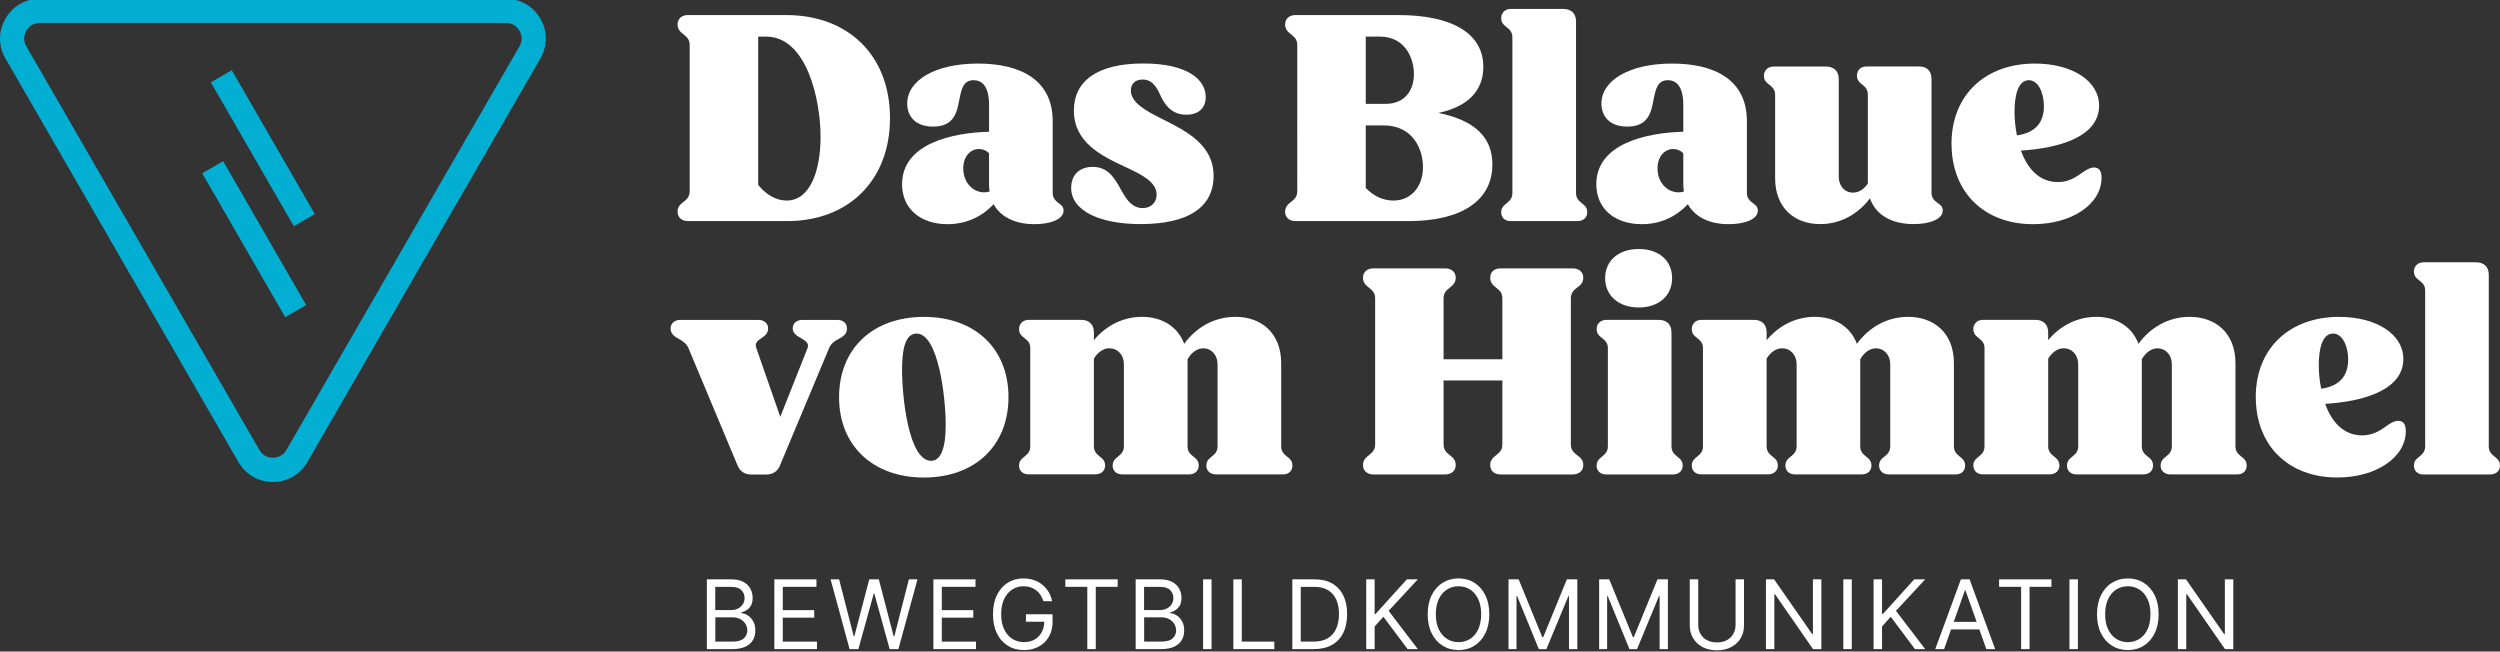 <svg xmlns="http://www.w3.org/2000/svg" xmlns:xlink="http://www.w3.org/1999/xlink" id="Ebene_1" data-name="Ebene 1" viewBox="0 0 601.32 156.72"><rect x="0" y="0" width="601.32" height="156.72" fill="#333333" stroke="none"/><defs><style>      .cls-1 {        clip-path: url(#clippath);      }      .cls-2 {        fill: none;      }      .cls-2, .cls-3, .cls-4 {        stroke-width: 0px;      }      .cls-3 {        fill: #02afd3;      }      .cls-4 {        fill: #fff;      }    </style><clipPath id="clippath"><rect class="cls-2" width="601.32" height="156.72"></rect></clipPath></defs><g class="cls-1"><path class="cls-4" d="M162.97,50.93c0-1.24.73-1.82,1.46-2.4.73-.58,1.46-1.17,1.46-2.55V10.84c0-1.38-.73-1.97-1.46-2.55-.73-.58-1.46-1.17-1.46-2.41,0-1.38,1.02-2.26,2.48-2.26h23.62c15.09,0,25,9.84,25,24.78s-9.91,24.78-24.78,24.78h-23.83c-1.46,0-2.48-.87-2.48-2.26M182.36,8.8v35.65c1.82,2.33,4.3,3.79,6.85,3.79,5.68,0,8.16-7.22,8.16-15.38,0-8.75-3.28-24.06-13.12-24.06h-1.9Z"></path><path class="cls-4" d="M216.98,44.3c0-9.77,12.1-12.39,20.92-12.61v-6.42c0-4.81-1.9-5.98-3.72-5.98-2.48,0-2.92,2.12-3.43,4.67-.58,3.06-1.24,6.49-6.34,6.49-4.23,0-6.2-2.48-6.2-5.54,0-5.61,6.78-9.62,16.98-9.62s18.01,3.86,18.01,13.85v17.28c0,1.24.73,1.89,1.38,2.4.73.51,1.24.95,1.24,1.82,0,2.11-3.13,3.28-7,3.28-4.81,0-8.16-1.82-9.84-4.81-2.84,3.06-6.63,4.81-11.08,4.81-6.41,0-10.93-3.64-10.93-9.62M236.8,46.26c.51,0,.88-.07,1.24-.22-.07-.51-.15-1.02-.15-1.6v-7.58c-.66-.66-1.46-1.02-2.41-1.02-1.97,0-3.79,1.68-3.79,4.67,0,3.43,2.33,5.76,5.1,5.76"></path><path class="cls-4" d="M257.65,45.17c0-2.99,1.89-5.03,5.17-5.03,3.72,0,5.25,2.7,6.71,5.32,1.31,2.33,2.62,4.59,5.32,4.59,1.97,0,3.35-1.31,3.35-3.21,0-2.92-3.13-4.67-7.58-6.71-5.98-2.77-12.32-5.98-12.32-13.56,0-7.07,5.61-11.3,16.69-11.3,10.5,0,15.02,3.79,15.02,8.09,0,2.7-1.82,4.23-4.67,4.23-3.5,0-5.17-2.33-6.27-4.74-.95-2.11-2.04-3.72-4.23-3.72-1.75,0-2.84,1.02-2.84,2.62,0,2.92,3.43,4.81,7.65,6.93,5.68,2.84,12.25,6.12,12.25,13.63s-6.05,11.59-17.57,11.59c-9.4,0-16.69-2.99-16.69-8.75"></path><path class="cls-4" d="M309.11,50.93c0-1.24.73-1.82,1.46-2.4.73-.58,1.46-1.17,1.46-2.55V10.84c0-1.39-.73-1.97-1.46-2.55-.73-.58-1.46-1.17-1.46-2.41,0-1.39,1.02-2.26,2.48-2.26h24.71c13.05,0,20.48,4.45,20.48,12.46,0,5.47-3.35,9.48-10.79,11.08,8.89,1.82,12.97,5.98,12.97,12.39,0,8.67-7.36,13.63-20.19,13.63h-27.19c-1.46,0-2.48-.87-2.48-2.26M328.5,8.8v16.18h4.81c4.59,0,6.78-3.28,6.78-7.14s-2.11-9.04-8.24-9.04h-3.35ZM328.5,30.16v15.02c1.75,1.89,4.08,3.06,6.63,3.06,4.59,0,7.14-3.72,7.14-8.02s-2.4-10.06-9.48-10.06h-4.3Z"></path><path class="cls-4" d="M361.08,51.08c0-1.17.66-1.68,1.31-2.19.8-.65,1.38-1.24,1.38-2.48V8.94c0-1.24-.66-1.82-1.38-2.41-.66-.51-1.31-1.02-1.31-2.19,0-1.24.95-2.19,2.26-2.19h12.68c1.9,0,3.06,1.09,3.06,2.99v41.26c0,1.24.58,1.82,1.39,2.48.66.51,1.31,1.02,1.31,2.19,0,1.24-.95,2.11-2.33,2.11h-16.11c-1.39,0-2.26-.87-2.26-2.11"></path><path class="cls-4" d="M383.96,44.3c0-9.77,12.1-12.39,20.92-12.61v-6.42c0-4.81-1.9-5.98-3.72-5.98-2.48,0-2.92,2.12-3.43,4.67-.58,3.06-1.24,6.49-6.34,6.49-4.23,0-6.2-2.48-6.2-5.54,0-5.61,6.78-9.62,16.98-9.62s18.01,3.86,18.01,13.85v17.28c0,1.24.73,1.89,1.39,2.4.73.51,1.24.95,1.24,1.82,0,2.11-3.13,3.28-7,3.28-4.81,0-8.16-1.82-9.84-4.81-2.84,3.06-6.63,4.81-11.08,4.81-6.41,0-10.93-3.64-10.93-9.62M403.79,46.26c.51,0,.88-.07,1.24-.22-.07-.51-.15-1.02-.15-1.6v-7.58c-.66-.66-1.46-1.02-2.41-1.02-1.97,0-3.79,1.68-3.79,4.67,0,3.43,2.33,5.76,5.1,5.76"></path><path class="cls-4" d="M426.97,42.84v-20.04c0-1.24-.66-1.82-1.39-2.41-.66-.51-1.31-1.02-1.31-2.19,0-1.24.95-2.19,2.26-2.19h12.68c1.89,0,3.06,1.09,3.06,2.99v23.47c0,2.33,1.46,3.86,3.43,3.86,1.46,0,2.7-.88,3.57-2.19v-21.36c0-1.24-.58-1.82-1.31-2.41-.66-.51-1.31-1.02-1.31-2.19,0-1.24.88-2.19,2.26-2.19h12.68c1.9,0,2.99,1.09,2.99,2.99v27.41c0,1.24.73,1.9,1.46,2.41.73.51,1.24.95,1.24,1.82,0,2.11-3.13,3.28-7,3.28-5.47,0-9.18-2.33-10.5-6.2-2.92,3.86-7.14,6.2-11.96,6.2-6.19,0-10.86-3.86-10.86-11.08"></path><path class="cls-4" d="M469.39,34.6c0-11.73,8.09-19.31,20.05-19.31,8.96,0,15.45,4.15,15.45,10.13,0,7.29-9.18,10.21-18.8,10.79,1.46,4.08,4.23,7.58,8.89,7.58,2.62,0,4.3-1.17,5.76-2.19,1.24-.87,2.04-1.31,2.92-1.31,1.02,0,1.82.58,1.82,2.48,0,6.27-7.07,11.15-16.47,11.15-11.81,0-19.61-7.73-19.61-19.32M485.13,32.56c4.81-.65,6.49-3.5,6.49-7,0-3.28-1.38-6.27-3.64-6.27-2.7,0-3.43,4.01-3.43,7.58,0,1.6.15,3.65.58,5.69"></path><path class="cls-4" d="M177.4,111.94l-11.81-28.21c-.44-1.02-1.24-1.6-2.26-2.19-1.09-.58-2.04-1.24-2.04-2.55,0-1.17.95-2.04,2.26-2.04h18.88c1.38,0,2.33.87,2.33,2.04s-.8,1.82-1.6,2.33c-1.02.66-1.68,1.24-1.24,2.4l5.76,16.55,6.56-16.55c.44-1.17-.51-1.75-1.6-2.4-1.02-.58-1.97-1.17-1.97-2.33s.88-2.04,2.26-2.04h8.53c1.38,0,2.26.87,2.26,2.04,0,1.31-.87,1.97-2.04,2.55-1.09.58-1.82,1.17-2.26,2.19l-11.81,28.21c-.58,1.46-1.75,2.19-3.28,2.19h-3.64c-1.53,0-2.7-.73-3.28-2.19"></path><path class="cls-4" d="M201.82,95.54c0-11.66,8.09-19.32,20.41-19.32s20.34,7.65,20.34,19.32-8.09,19.32-20.34,19.32-20.41-7.65-20.41-19.32M227.47,102.24c0-6.92-1.82-22.01-7-22.01-2.77,0-3.5,3.94-3.5,8.6,0,7.14,1.68,22.01,7,22.01,2.11,0,3.5-2.55,3.5-8.6"></path><path class="cls-4" d="M245.11,112.01c0-1.17.66-1.68,1.31-2.19.8-.66,1.39-1.24,1.39-2.48v-23.62c0-1.24-.66-1.82-1.39-2.4-.66-.51-1.31-1.02-1.31-2.19,0-1.24.95-2.19,2.26-2.19h12.68c1.9,0,3.06,1.09,3.06,2.99v1.89c2.92-3.5,7-5.61,11.59-5.61s8.53,2.19,10.13,6.49c2.91-4.01,7.29-6.49,12.32-6.49,6.2,0,11.01,3.86,11.01,11.15v19.97c0,1.24.58,1.82,1.39,2.48.66.51,1.31,1.02,1.31,2.19,0,1.24-.88,2.11-2.26,2.11h-16.11c-1.39,0-2.33-.88-2.33-2.11,0-1.17.66-1.68,1.31-2.19.8-.66,1.39-1.24,1.39-2.48v-19.61c0-2.41-1.53-3.94-3.43-3.94-1.53,0-2.84,1.02-3.79,2.62v20.92c0,1.24.58,1.82,1.38,2.48.66.51,1.31,1.02,1.31,2.19,0,1.24-.95,2.11-2.26,2.11h-16.18c-1.38,0-2.26-.88-2.26-2.11,0-1.17.66-1.68,1.31-2.19.8-.66,1.39-1.24,1.39-2.48v-19.61c0-2.41-1.53-3.94-3.5-3.94-1.46,0-2.77.95-3.72,2.48v21.06c0,1.24.58,1.82,1.39,2.48.66.51,1.31,1.02,1.31,2.19,0,1.24-.95,2.11-2.33,2.11h-16.11c-1.38,0-2.26-.88-2.26-2.11"></path><path class="cls-4" d="M327.84,111.86c0-1.24.73-1.82,1.46-2.41.73-.58,1.46-1.17,1.46-2.55v-35.13c0-1.39-.73-1.97-1.46-2.55-.73-.58-1.46-1.17-1.46-2.41,0-1.39,1.02-2.26,2.48-2.26h17.27c1.53,0,2.55.88,2.55,2.26,0,1.24-.73,1.82-1.46,2.41-.73.58-1.46,1.17-1.46,2.55v14.65h14.14v-14.65c0-1.39-.73-1.97-1.46-2.55-.73-.58-1.46-1.17-1.46-2.41,0-1.39.95-2.26,2.48-2.26h17.35c1.53,0,2.55.88,2.55,2.26,0,1.24-.73,1.82-1.53,2.41-.73.58-1.46,1.17-1.46,2.55v35.13c0,1.39.73,1.97,1.46,2.55.8.58,1.53,1.17,1.53,2.41,0,1.38-1.02,2.26-2.55,2.26h-17.35c-1.53,0-2.48-.88-2.48-2.26,0-1.24.73-1.82,1.46-2.41.73-.58,1.46-1.17,1.46-2.55v-15.38h-14.14v15.38c0,1.39.73,1.97,1.46,2.55.73.58,1.46,1.17,1.46,2.41,0,1.38-1.02,2.26-2.55,2.26h-17.27c-1.46,0-2.48-.88-2.48-2.26"></path><path class="cls-4" d="M384.04,112.01c0-1.17.66-1.68,1.31-2.19.8-.66,1.39-1.24,1.39-2.48v-23.62c0-1.24-.66-1.82-1.39-2.4-.66-.51-1.31-1.02-1.31-2.19,0-1.24.95-2.19,2.26-2.19h12.68c1.89,0,3.06,1.09,3.06,2.99v27.41c0,1.24.58,1.82,1.38,2.48.66.51,1.31,1.02,1.31,2.19,0,1.24-.95,2.11-2.33,2.11h-16.11c-1.38,0-2.26-.88-2.26-2.11M386.08,66.89c0-4.23,3.28-7,8.09-7s8.02,2.77,8.02,7-3.21,7.07-8.02,7.07-8.09-2.84-8.09-7.07"></path><path class="cls-4" d="M406.92,112.01c0-1.17.66-1.68,1.31-2.19.8-.66,1.38-1.24,1.38-2.48v-23.62c0-1.24-.66-1.82-1.38-2.4-.66-.51-1.31-1.02-1.31-2.19,0-1.24.95-2.19,2.26-2.19h12.68c1.9,0,3.06,1.09,3.06,2.99v1.89c2.92-3.5,7-5.61,11.59-5.61s8.53,2.19,10.13,6.49c2.92-4.01,7.29-6.49,12.32-6.49,6.2,0,11.01,3.86,11.01,11.15v19.97c0,1.24.58,1.82,1.39,2.48.66.51,1.31,1.02,1.31,2.19,0,1.24-.87,2.11-2.26,2.11h-16.11c-1.38,0-2.33-.88-2.33-2.11,0-1.17.66-1.68,1.31-2.19.8-.66,1.38-1.24,1.38-2.48v-19.61c0-2.41-1.53-3.94-3.43-3.94-1.53,0-2.84,1.02-3.79,2.62v20.92c0,1.24.58,1.82,1.39,2.48.66.51,1.31,1.02,1.31,2.19,0,1.24-.95,2.11-2.26,2.11h-16.18c-1.38,0-2.26-.88-2.26-2.11,0-1.17.66-1.68,1.31-2.19.8-.66,1.39-1.24,1.39-2.48v-19.61c0-2.41-1.53-3.94-3.5-3.94-1.46,0-2.77.95-3.72,2.48v21.06c0,1.24.58,1.82,1.39,2.48.66.51,1.31,1.02,1.31,2.19,0,1.24-.95,2.11-2.33,2.11h-16.11c-1.39,0-2.26-.88-2.26-2.11"></path><path class="cls-4" d="M474.64,112.01c0-1.17.66-1.68,1.31-2.19.8-.66,1.38-1.24,1.38-2.48v-23.62c0-1.24-.66-1.82-1.38-2.4-.66-.51-1.31-1.02-1.31-2.19,0-1.24.95-2.19,2.26-2.19h12.68c1.9,0,3.06,1.09,3.06,2.99v1.89c2.92-3.5,7-5.61,11.59-5.61s8.53,2.19,10.13,6.49c2.92-4.01,7.29-6.49,12.32-6.49,6.2,0,11.01,3.86,11.01,11.15v19.97c0,1.24.58,1.82,1.39,2.48.66.51,1.31,1.02,1.31,2.19,0,1.24-.88,2.11-2.26,2.11h-16.11c-1.39,0-2.33-.88-2.33-2.11,0-1.17.66-1.68,1.31-2.19.8-.66,1.39-1.24,1.39-2.48v-19.61c0-2.41-1.53-3.94-3.43-3.94-1.53,0-2.84,1.02-3.79,2.62v20.92c0,1.24.58,1.82,1.39,2.48.66.51,1.31,1.02,1.31,2.19,0,1.24-.95,2.11-2.26,2.11h-16.18c-1.38,0-2.26-.88-2.26-2.11,0-1.17.66-1.68,1.31-2.19.8-.66,1.39-1.24,1.39-2.48v-19.61c0-2.41-1.53-3.94-3.5-3.94-1.46,0-2.77.95-3.72,2.48v21.06c0,1.24.58,1.82,1.39,2.48.66.51,1.31,1.02,1.31,2.19,0,1.24-.95,2.11-2.33,2.11h-16.11c-1.38,0-2.26-.88-2.26-2.11"></path><path class="cls-4" d="M542.57,95.54c0-11.74,8.09-19.32,20.05-19.32,8.96,0,15.45,4.15,15.45,10.13,0,7.29-9.18,10.2-18.8,10.79,1.46,4.08,4.23,7.58,8.89,7.58,2.62,0,4.3-1.17,5.76-2.19,1.24-.88,2.04-1.31,2.92-1.31,1.02,0,1.82.58,1.82,2.48,0,6.27-7.07,11.15-16.47,11.15-11.81,0-19.61-7.73-19.61-19.32M558.31,93.5c4.81-.66,6.49-3.5,6.49-7,0-3.28-1.38-6.27-3.64-6.27-2.7,0-3.43,4.01-3.43,7.58,0,1.6.15,3.64.58,5.69"></path><path class="cls-4" d="M580.62,112.01c0-1.17.66-1.68,1.31-2.19.8-.66,1.39-1.24,1.39-2.48v-37.47c0-1.24-.66-1.82-1.39-2.4-.66-.51-1.31-1.02-1.31-2.19,0-1.24.95-2.19,2.26-2.19h12.68c1.9,0,3.06,1.09,3.06,2.99v41.26c0,1.24.58,1.82,1.38,2.48.66.51,1.31,1.02,1.31,2.19,0,1.24-.95,2.11-2.33,2.11h-16.11c-1.39,0-2.26-.88-2.26-2.11"></path><path class="cls-4" d="M170.02,156.13v-16.78h5.88c1.16,0,2.12.2,2.88.6.76.4,1.32.94,1.69,1.62.37.68.56,1.42.56,2.24,0,.72-.13,1.32-.38,1.79-.26.47-.59.84-1,1.11-.41.27-.86.48-1.34.61v.16c.52.03,1.04.21,1.55.54.52.33.95.8,1.3,1.41.35.61.52,1.35.52,2.24s-.19,1.6-.57,2.27c-.38.67-.99,1.2-1.81,1.6-.82.39-1.9.59-3.23.59h-6.06ZM172.05,146.74h3.78c.61,0,1.16-.12,1.65-.36.5-.24.89-.59,1.18-1.02.29-.44.43-.95.43-1.54,0-.74-.26-1.36-.77-1.88-.51-.52-1.32-.78-2.43-.78h-3.85v5.59ZM172.05,154.33h4.03c1.33,0,2.27-.26,2.83-.78.56-.52.84-1.15.84-1.88,0-.57-.14-1.1-.43-1.58-.29-.48-.7-.87-1.23-1.16-.53-.29-1.16-.44-1.89-.44h-4.14v5.83Z"></path><polygon class="cls-4" points="186.25 156.13 186.25 139.35 196.38 139.35 196.38 141.15 188.28 141.15 188.28 146.76 195.84 146.76 195.84 148.56 188.28 148.56 188.28 154.33 196.5 154.33 196.5 156.13 186.25 156.13"></polygon><polygon class="cls-4" points="204.35 156.13 199.78 139.35 201.83 139.35 205.34 153.02 205.5 153.02 209.08 139.35 211.38 139.35 214.94 153.02 215.12 153.02 218.61 139.35 220.68 139.35 216.09 156.13 213.99 156.13 210.3 142.78 210.16 142.78 206.47 156.13 204.35 156.13"></polygon><polygon class="cls-4" points="224.51 156.13 224.51 139.35 234.64 139.35 234.64 141.15 226.53 141.15 226.53 146.76 234.1 146.76 234.1 148.56 226.53 148.56 226.53 154.33 234.75 154.33 234.75 156.13 224.51 156.13"></polygon><path class="cls-4" d="M246.31,156.36c-1.49,0-2.79-.35-3.91-1.05-1.12-.7-2-1.69-2.62-2.98-.63-1.29-.94-2.81-.94-4.58s.31-3.3.94-4.59,1.49-2.29,2.6-2.98c1.1-.7,2.37-1.05,3.81-1.05.88,0,1.71.13,2.48.39.77.26,1.45.64,2.05,1.13.6.49,1.1,1.07,1.5,1.73.4.67.68,1.41.84,2.22h-2.09c-.18-.56-.42-1.05-.7-1.49-.29-.44-.64-.82-1.04-1.13-.41-.31-.86-.55-1.36-.72-.5-.16-1.06-.25-1.67-.25-.99,0-1.89.26-2.71.77-.82.51-1.46,1.27-1.95,2.27-.48,1-.73,2.23-.73,3.69s.24,2.67.73,3.67c.49,1,1.15,1.76,1.98,2.27.83.52,1.77.77,2.8.77.96,0,1.8-.21,2.53-.62.73-.41,1.3-1,1.71-1.75.41-.76.62-1.64.62-2.67l.63.14h-5.04v-1.8h6.4v1.8c0,1.38-.29,2.58-.88,3.6-.59,1.02-1.4,1.81-2.43,2.37-1.03.56-2.21.84-3.54.84"></path><polygon class="cls-4" points="256.24 141.15 256.24 139.35 268.83 139.35 268.83 141.15 263.56 141.15 263.56 156.13 261.53 156.13 261.53 141.15 256.24 141.15"></polygon><path class="cls-4" d="M273.16,156.13v-16.78h5.88c1.16,0,2.12.2,2.88.6.76.4,1.32.94,1.7,1.62.37.68.56,1.42.56,2.24,0,.72-.13,1.32-.38,1.79-.26.47-.59.84-1,1.11-.41.27-.86.48-1.34.61v.16c.52.03,1.04.21,1.55.54.52.33.95.8,1.3,1.41.35.61.52,1.35.52,2.24s-.19,1.6-.58,2.27c-.38.67-.98,1.2-1.81,1.6-.82.39-1.9.59-3.23.59h-6.06ZM275.19,146.74h3.78c.61,0,1.16-.12,1.65-.36.5-.24.89-.59,1.18-1.02.29-.44.43-.95.43-1.54,0-.74-.26-1.36-.77-1.88-.51-.52-1.32-.78-2.43-.78h-3.85v5.59ZM275.19,154.33h4.03c1.33,0,2.27-.26,2.83-.78.56-.52.84-1.15.84-1.88,0-.57-.14-1.1-.43-1.58-.29-.48-.7-.87-1.23-1.16-.53-.29-1.16-.44-1.89-.44h-4.14v5.83Z"></path><rect class="cls-4" x="289.38" y="139.35" width="2.03" height="16.78"></rect><polygon class="cls-4" points="296.66 156.13 296.66 139.35 298.69 139.35 298.69 154.33 306.51 154.33 306.51 156.13 296.66 156.13"></polygon><path class="cls-4" d="M312.87,156.13h-2.03v-16.78h2.03v16.78ZM316.02,156.13h-4.03v-1.8h3.9c1.39,0,2.54-.27,3.45-.8.91-.53,1.59-1.29,2.04-2.29.45-.99.68-2.17.68-3.54s-.22-2.52-.66-3.5c-.44-.98-1.11-1.73-1.99-2.26-.88-.53-1.98-.79-3.29-.79h-4.21v-1.8h4.35c1.63,0,3.02.33,4.18,1,1.16.67,2.05,1.63,2.66,2.88.62,1.25.92,2.74.92,4.48s-.31,3.25-.93,4.51c-.62,1.26-1.53,2.22-2.72,2.9-1.19.67-2.64,1.01-4.34,1.01"></path><polygon class="cls-4" points="328.62 156.13 328.62 139.35 330.64 139.35 330.64 147.69 330.84 147.69 338.39 139.35 341.02 139.35 334 146.92 341.02 156.13 338.57 156.13 332.74 148.34 330.64 150.7 330.64 156.13 328.62 156.13"></polygon><path class="cls-4" d="M350.82,156.36c-1.43,0-2.7-.35-3.82-1.05-1.12-.7-2-1.69-2.64-2.98-.64-1.29-.96-2.81-.96-4.58s.32-3.3.96-4.59c.64-1.29,1.52-2.29,2.64-2.98,1.12-.7,2.39-1.05,3.82-1.05s2.71.35,3.82,1.05c1.11.7,1.99,1.69,2.62,2.98.64,1.29.96,2.82.96,4.59s-.32,3.29-.96,4.58c-.64,1.29-1.51,2.28-2.62,2.98-1.11.7-2.38,1.05-3.82,1.05M350.82,154.46c1.01,0,1.93-.26,2.75-.77.82-.51,1.48-1.27,1.96-2.27.48-1,.73-2.22.73-3.67s-.24-2.68-.73-3.69c-.48-1-1.14-1.76-1.96-2.28-.82-.51-1.74-.77-2.75-.77s-1.93.26-2.76.77c-.83.51-1.48,1.27-1.97,2.28s-.73,2.23-.73,3.69.24,2.67.73,3.67c.49,1,1.14,1.75,1.97,2.27.82.51,1.74.77,2.76.77"></path><polygon class="cls-4" points="362.84 139.35 365.28 139.35 370.97 153.27 371.18 153.27 376.87 139.35 379.39 139.35 379.39 156.13 377.39 156.13 377.39 143.38 377.24 143.38 371.95 156.13 370.13 156.13 364.92 143.38 364.76 143.38 364.76 156.13 362.84 156.13 362.84 139.35"></polygon><polygon class="cls-4" points="384.64 139.35 387.07 139.35 392.77 153.27 392.97 153.27 398.67 139.35 401.18 139.35 401.18 156.13 399.19 156.13 399.19 143.38 399.03 143.38 393.75 156.13 391.93 156.13 386.71 143.38 386.56 143.38 386.56 156.13 384.64 156.13 384.64 139.35"></polygon><path class="cls-4" d="M417.45,139.35h2.03v11.1c0,1.15-.27,2.17-.81,3.07-.54.9-1.29,1.6-2.27,2.12-.98.52-2.12.78-3.43.78s-2.46-.26-3.44-.78c-.98-.52-1.74-1.22-2.28-2.12-.54-.9-.81-1.92-.81-3.07v-11.1h2.03v10.94c0,.82.18,1.55.54,2.18.36.64.88,1.14,1.55,1.5.68.36,1.48.55,2.41.55s1.73-.18,2.4-.55c.67-.36,1.18-.87,1.54-1.5.36-.64.54-1.36.54-2.18v-10.94Z"></path><polygon class="cls-4" points="438.09 139.35 438.09 156.13 436.08 156.13 426.96 142.96 426.78 142.96 426.78 156.13 424.76 156.13 424.76 139.35 426.72 139.35 435.9 152.55 436.06 152.55 436.06 139.35 438.09 139.35"></polygon><rect class="cls-4" x="443.37" y="139.35" width="2.03" height="16.78"></rect><polygon class="cls-4" points="450.65 156.13 450.65 139.35 452.68 139.35 452.68 147.69 452.88 147.69 460.42 139.35 463.06 139.35 456.03 146.92 463.06 156.13 460.6 156.13 454.77 148.34 452.68 150.7 452.68 156.13 450.65 156.13"></polygon><path class="cls-4" d="M467.62,156.13h-2.14l6.17-16.78h2.09l6.15,16.78h-2.12l-5.02-14.12h-.14l-5,14.12ZM468.4,149.58h8.58v1.8h-8.58v-1.8Z"></path><polygon class="cls-4" points="480.84 141.15 480.84 139.35 493.43 139.35 493.43 141.15 488.16 141.15 488.16 156.13 486.14 156.13 486.14 141.15 480.84 141.15"></polygon><rect class="cls-4" x="497.76" y="139.35" width="2.03" height="16.78"></rect><path class="cls-4" d="M511.81,156.36c-1.43,0-2.7-.35-3.82-1.05-1.12-.7-2-1.69-2.64-2.98-.64-1.29-.96-2.81-.96-4.58s.32-3.3.96-4.59c.64-1.29,1.52-2.29,2.64-2.98,1.12-.7,2.39-1.05,3.82-1.05s2.71.35,3.82,1.05c1.11.7,1.99,1.69,2.62,2.98.64,1.29.96,2.82.96,4.59s-.32,3.29-.96,4.58c-.64,1.29-1.51,2.28-2.62,2.98-1.11.7-2.38,1.05-3.82,1.05M511.81,154.46c1.01,0,1.93-.26,2.75-.77.82-.51,1.48-1.27,1.96-2.27.48-1,.73-2.22.73-3.67s-.24-2.68-.73-3.69c-.48-1-1.14-1.76-1.96-2.28-.82-.51-1.74-.77-2.75-.77s-1.93.26-2.76.77c-.83.51-1.48,1.27-1.97,2.28s-.73,2.23-.73,3.69.24,2.67.73,3.67c.49,1,1.14,1.75,1.97,2.27.82.51,1.74.77,2.76.77"></path><polygon class="cls-4" points="537.17 139.35 537.17 156.13 535.17 156.13 526.04 142.96 525.86 142.96 525.86 156.13 523.84 156.13 523.84 139.35 525.8 139.35 534.98 152.55 535.14 152.55 535.14 139.35 537.17 139.35"></polygon><path class="cls-3" d="M65.64,115.93c-3.46,0-6.55-1.79-8.28-4.78L1.3,14.05c-1.73-3-1.73-6.57,0-9.57C3.03,1.49,6.12-.3,9.58-.3h112.12c3.46,0,6.55,1.79,8.28,4.78,1.73,2.99,1.73,6.57,0,9.57l-56.06,97.1c-1.73,2.99-4.83,4.78-8.28,4.78M9.58,5.52c-1.95,0-2.92,1.31-3.25,1.87-.33.56-.98,2.06,0,3.75l56.06,97.09c.98,1.69,2.6,1.87,3.25,1.87s2.27-.18,3.25-1.87L124.95,11.14c.98-1.69.33-3.19,0-3.75-.33-.56-1.29-1.87-3.25-1.87H9.58Z"></path><rect class="cls-3" x="60.3" y="15.67" width="5.82" height="39.94" transform="translate(-9.35 36.36) rotate(-29.98)"></rect><rect class="cls-3" x="58.22" y="37.55" width="5.82" height="39.94" transform="translate(-20.56 38.24) rotate(-29.98)"></rect></g></svg>